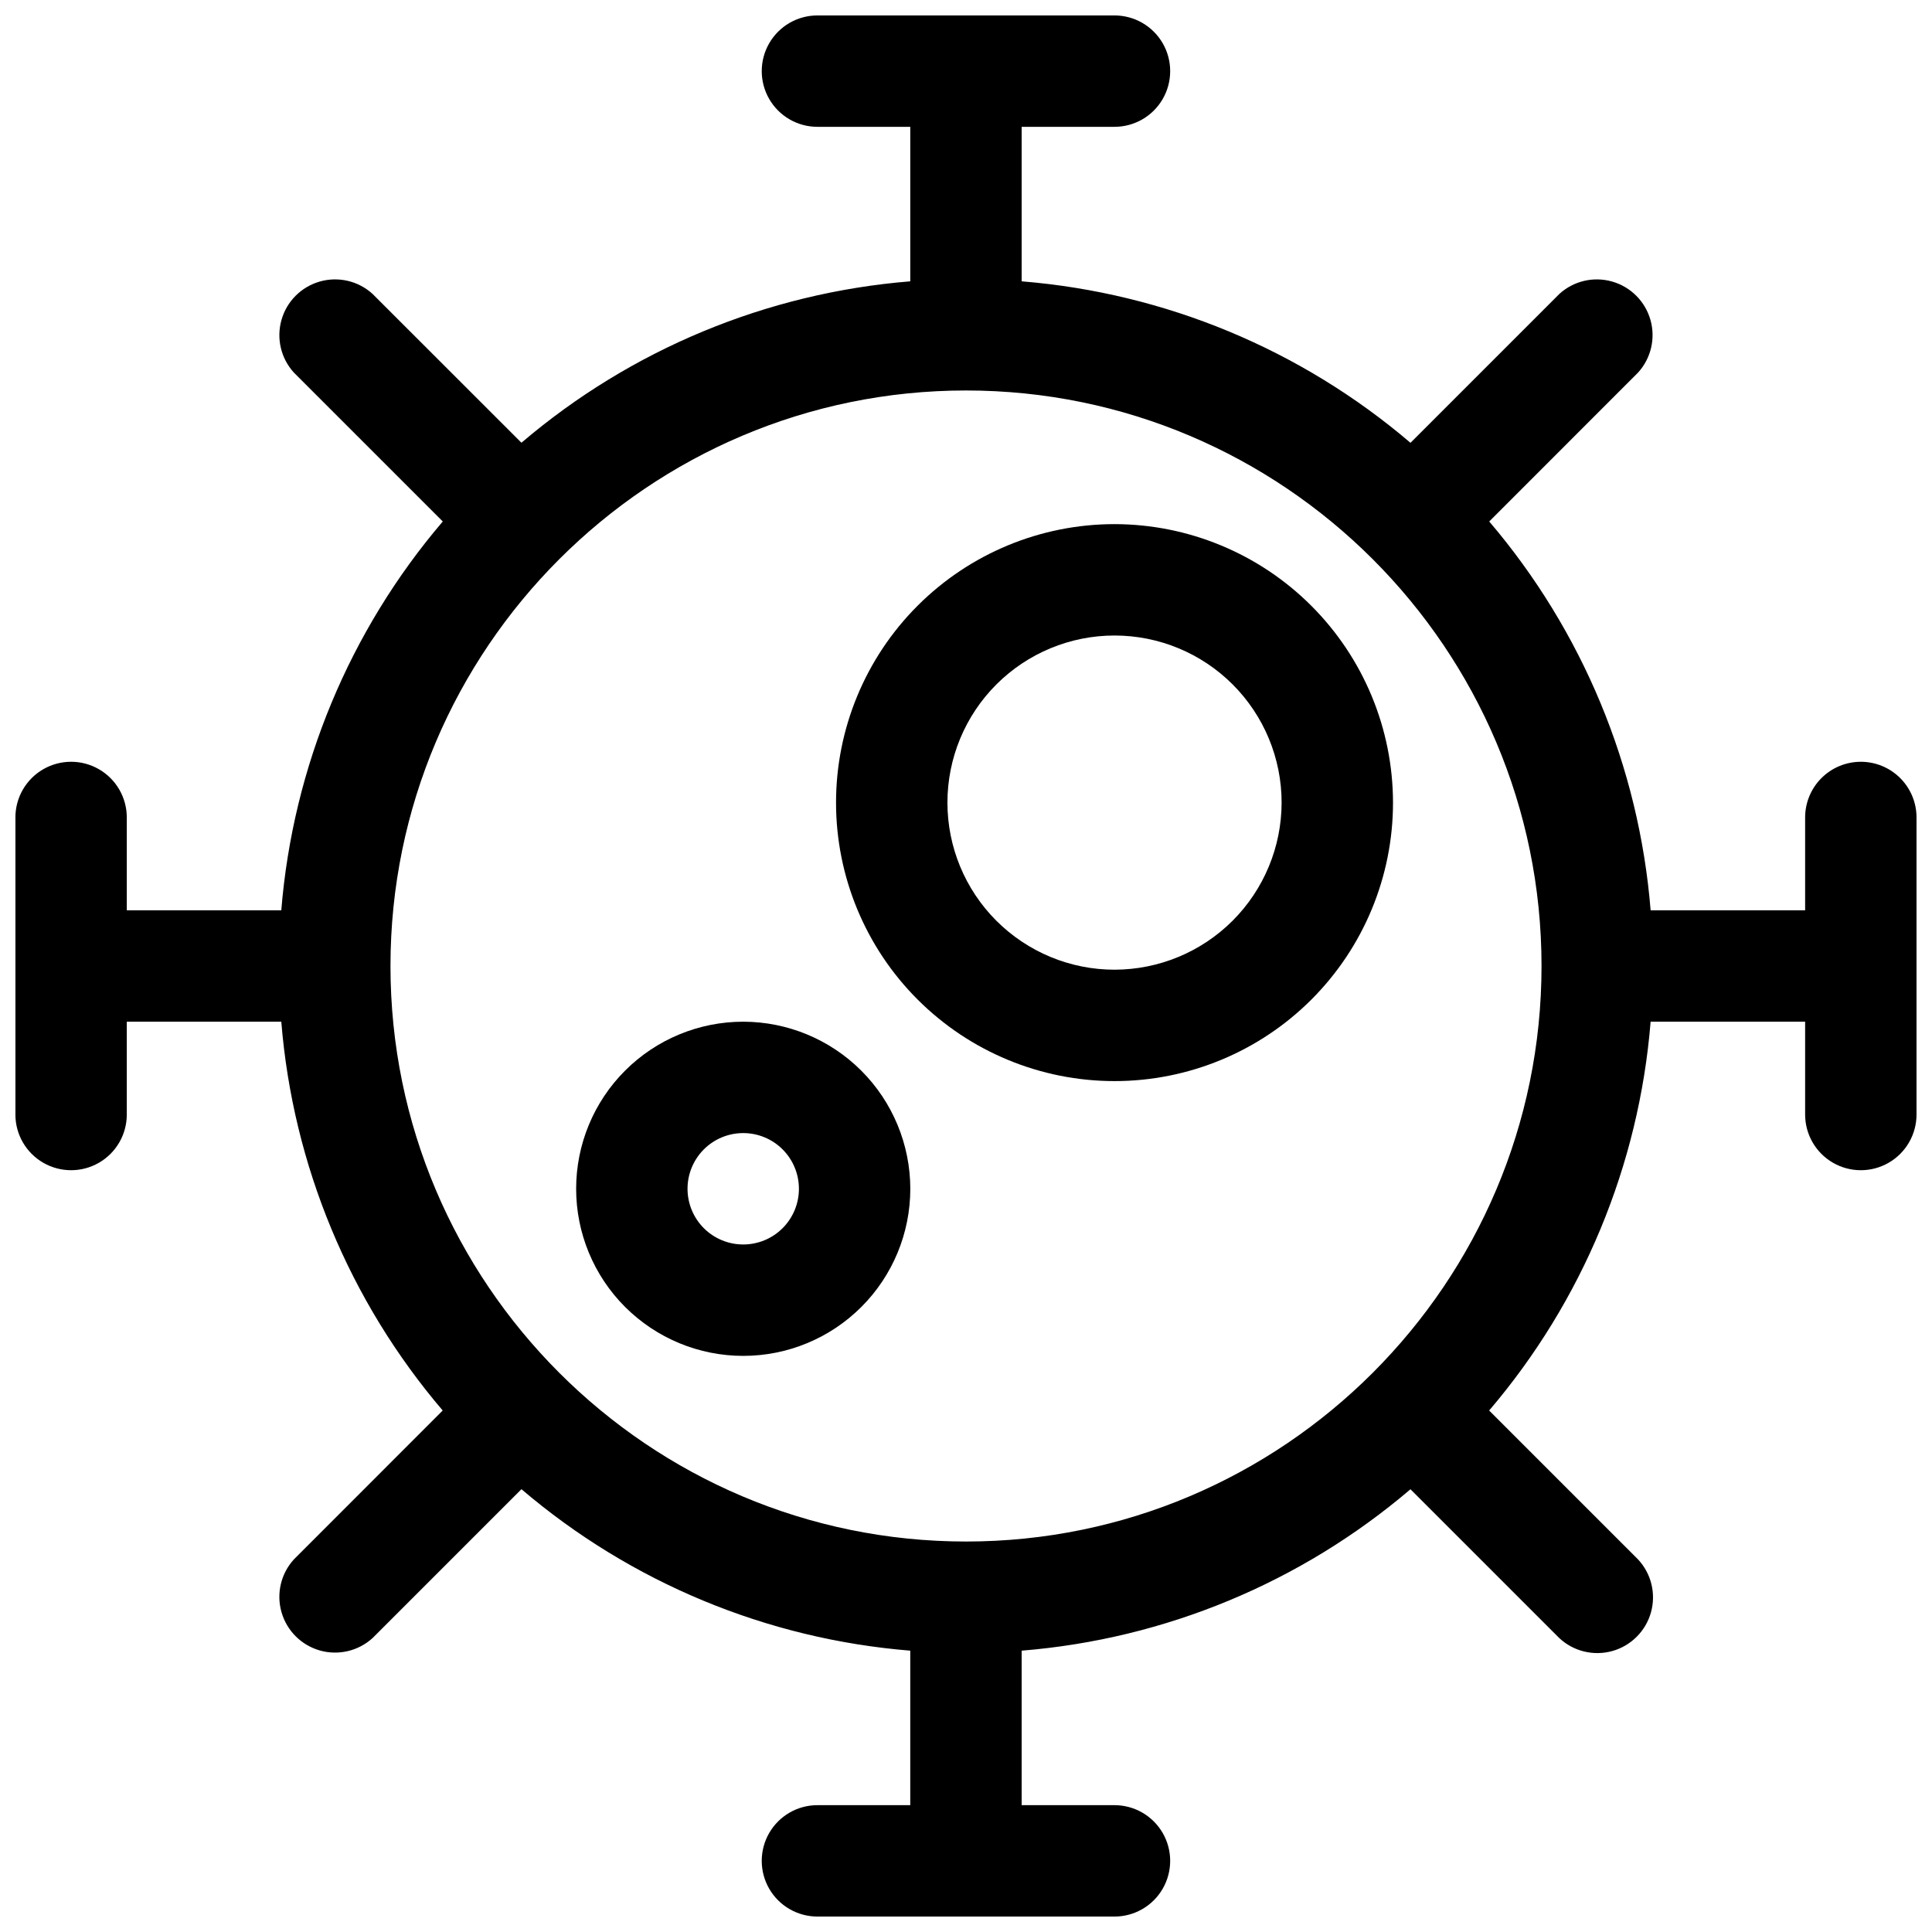 <?xml version="1.0" encoding="UTF-8"?>
<!-- Uploaded to: ICON Repo, www.svgrepo.com, Generator: ICON Repo Mixer Tools -->
<svg width="800px" height="800px" version="1.1" viewBox="144 144 512 512" xmlns="http://www.w3.org/2000/svg">
 <defs>
  <clipPath id="a">
   <path d="m148.09 148.09h503.81v503.81h-503.81z"/>
  </clipPath>
 </defs>
 <g clip-path="url(#a)">
  <path d="m637.14 345.88c-3.914 0-7.672 1.555-10.438 4.324-2.769 2.766-4.324 6.519-4.324 10.434v24.602h-40.945c-3.07-37.988-18.039-74.039-42.773-103.04l39.438-39.457c3.441-3.777 4.684-9.066 3.285-13.98-1.402-4.914-5.242-8.754-10.156-10.152-4.914-1.402-10.199-0.16-13.977 3.281l-39.457 39.457h-0.004c-28.992-24.742-65.043-39.715-103.04-42.793v-40.945h24.602c5.273 0 10.145-2.812 12.781-7.379s2.637-10.195 0-14.762-7.508-7.379-12.781-7.379h-78.723c-5.273 0-10.145 2.812-12.781 7.379s-2.637 10.195 0 14.762 7.508 7.379 12.781 7.379h24.602v40.945c-37.988 3.07-74.039 18.039-103.04 42.773l-39.457-39.438c-3.777-3.441-9.066-4.684-13.98-3.281-4.914 1.398-8.754 5.238-10.152 10.152-1.402 4.914-0.16 10.203 3.281 13.98l39.457 39.457c-24.742 28.992-39.715 65.047-42.793 103.04h-40.945v-24.602c0-5.273-2.812-10.145-7.379-12.781s-10.195-2.637-14.762 0-7.379 7.508-7.379 12.781v78.723c0 5.273 2.812 10.145 7.379 12.781s10.195 2.637 14.762 0 7.379-7.508 7.379-12.781v-24.602h40.945c3.07 37.988 18.039 74.043 42.773 103.04l-39.438 39.461c-3.441 3.777-4.684 9.062-3.281 13.977 1.398 4.914 5.238 8.754 10.152 10.156 4.914 1.398 10.203 0.156 13.98-3.285l39.457-39.457c28.992 24.742 65.047 39.719 103.04 42.793v40.945h-24.602c-5.273 0-10.145 2.812-12.781 7.379-2.637 4.566-2.637 10.195 0 14.762 2.637 4.566 7.508 7.379 12.781 7.379h78.723c5.273 0 10.145-2.812 12.781-7.379 2.637-4.566 2.637-10.195 0-14.762-2.637-4.566-7.508-7.379-12.781-7.379h-24.602v-40.945c37.988-3.07 74.043-18.039 103.04-42.773l39.457 39.457h0.004c3.766 3.512 9.094 4.801 14.051 3.406 4.957-1.391 8.828-5.269 10.219-10.227 1.387-4.961 0.094-10.281-3.422-14.047l-39.457-39.457v-0.004c24.742-28.992 39.719-65.043 42.793-103.04h40.945v24.602c0 5.273 2.812 10.145 7.379 12.781 4.566 2.637 10.195 2.637 14.762 0 4.566-2.637 7.379-7.508 7.379-12.781v-78.723c0-3.914-1.555-7.668-4.32-10.434-2.769-2.769-6.523-4.324-10.438-4.324zm-237.14 206.64c-84.102 0-152.52-68.418-152.52-152.52s68.418-152.52 152.52-152.52 152.52 68.418 152.52 152.52-68.418 152.52-152.52 152.52z"/>
 </g>
 <path d="m439.36 282.9c-19.574 0-38.344 7.773-52.184 21.617-13.844 13.84-21.617 32.609-21.617 52.184s7.773 38.344 21.617 52.184c13.84 13.84 32.609 21.617 52.184 21.617s38.344-7.777 52.184-21.617c13.84-13.84 21.617-32.609 21.617-52.184-0.023-19.566-7.809-38.324-21.645-52.16-13.832-13.836-32.59-21.617-52.156-21.641zm0 118.08c-11.746 0-23.008-4.668-31.312-12.973-8.305-8.301-12.969-19.566-12.969-31.309 0-11.746 4.664-23.008 12.969-31.312s19.566-12.969 31.312-12.969c11.742 0 23.008 4.664 31.309 12.969 8.305 8.305 12.973 19.566 12.973 31.312-0.016 11.738-4.684 22.996-12.984 31.297s-19.559 12.969-31.297 12.984z"/>
 <path d="m340.96 414.76c-11.742 0-23.004 4.664-31.309 12.969-8.305 8.305-12.969 19.566-12.969 31.312 0 11.742 4.664 23.008 12.969 31.309 8.305 8.305 19.566 12.973 31.309 12.973 11.746 0 23.008-4.668 31.312-12.973 8.305-8.301 12.969-19.566 12.969-31.309-0.012-11.738-4.684-22.996-12.984-31.297-8.301-8.301-19.555-12.969-31.297-12.984zm0 59.039c-3.914 0-7.668-1.555-10.438-4.32-2.766-2.769-4.32-6.523-4.32-10.438 0-3.914 1.555-7.668 4.32-10.438 2.769-2.769 6.523-4.324 10.438-4.324 3.914 0 7.672 1.555 10.438 4.324 2.769 2.769 4.324 6.523 4.324 10.438 0 3.914-1.555 7.668-4.324 10.438-2.766 2.766-6.523 4.32-10.438 4.32z"/>
</svg>